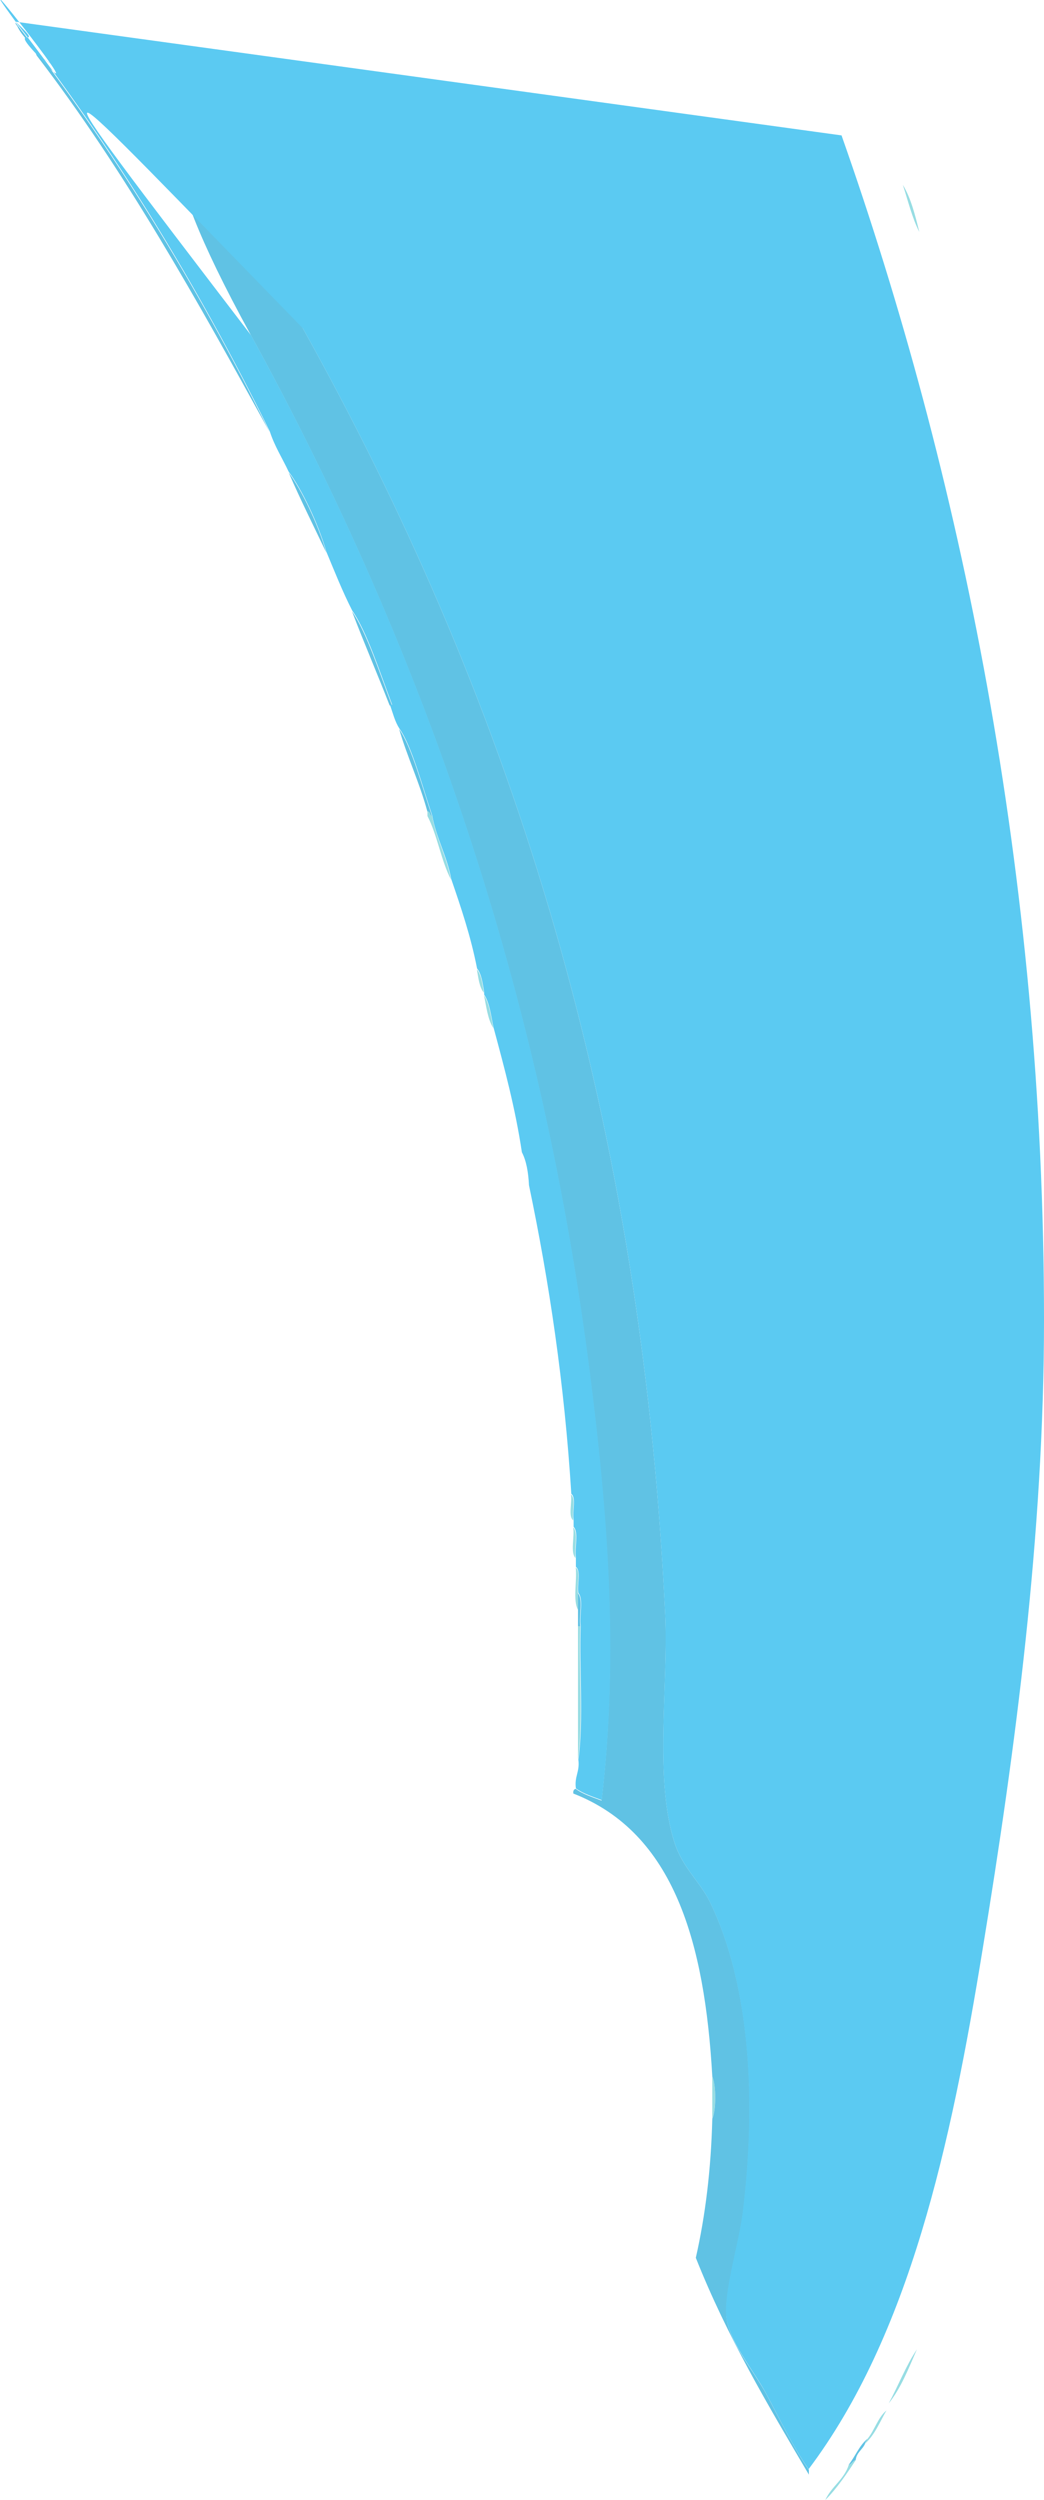 <?xml version="1.0" encoding="UTF-8" standalone="no"?>
<!-- Created with Inkscape (http://www.inkscape.org/) -->

<svg
   xmlns:dc="http://purl.org/dc/elements/1.1/"
   xmlns:cc="http://creativecommons.org/ns#"
   xmlns:rdf="http://www.w3.org/1999/02/22-rdf-syntax-ns#"
   xmlns:svg="http://www.w3.org/2000/svg"
   xmlns="http://www.w3.org/2000/svg"
   xmlns:sodipodi="http://sodipodi.sourceforge.net/DTD/sodipodi-0.dtd"
   xmlns:inkscape="http://www.inkscape.org/namespaces/inkscape"
   width="5.007mm"
   height="11.983mm"
   viewBox="0 0 5.007 11.983"
   version="1.1"
   id="svg2341"
   sodipodi:docname="blue.svg"
   inkscape:version="0.92.3 (2405546, 2018-03-11)">
  <defs
     id="defs2335" />
  <sodipodi:namedview
     id="base"
     pagecolor="#ffffff"
     bordercolor="#666666"
     borderopacity="1.0"
     inkscape:pageopacity="0.0"
     inkscape:pageshadow="2"
     inkscape:zoom="7.5581558"
     inkscape:cx="-1.848594"
     inkscape:cy="31.053373"
     inkscape:document-units="mm"
     inkscape:current-layer="layer1"
     showgrid="false"
     fit-margin-top="0"
     fit-margin-left="0"
     fit-margin-right="0"
     fit-margin-bottom="0"
     inkscape:window-width="1301"
     inkscape:window-height="744"
     inkscape:window-x="65"
     inkscape:window-y="24"
     inkscape:window-maximized="1" />
  <g
     inkscape:label="Calque 1"
     inkscape:groupmode="layer"
     id="layer1"
     transform="translate(-72.064,-90.993)">
    <g
       id="g344"
       transform="matrix(0.353,0,0,-0.353,74.802,98.156)">
      <path
         d="M 0,0 C 0.073,-0.055 0.012,-0.244 0.032,-0.352 -0.041,-0.297 0.02,-0.107 0,0"
         style="fill:#97dde3;fill-opacity:1;fill-rule:evenodd;stroke:none"
         id="path346"
         inkscape:connector-curvature="0" />
    </g>
    <g
       id="g364"
       transform="matrix(0.353,0,0,-0.353,74.813,98.314)">
      <path
         d="M 0,0 C 0.074,-0.076 0.011,-0.288 0.032,-0.417 -0.042,-0.34 0.021,-0.128 0,0"
         style="fill:#97dde3;fill-opacity:1;fill-rule:evenodd;stroke:none"
         id="path366"
         inkscape:connector-curvature="0" />
    </g>
    <g
       id="g384"
       transform="matrix(0.353,0,0,-0.353,74.825,98.506)">
      <path
         d="M 0,0 C 0.073,-0.055 0.012,-0.244 0.032,-0.353 V -0.576 C -0.042,-0.447 0.021,-0.182 0,0"
         style="fill:#97dde3;fill-opacity:1;fill-rule:evenodd;stroke:none"
         id="path386"
         inkscape:connector-curvature="0" />
    </g>
    <g
       id="g394"
       transform="matrix(0.353,0,0,-0.353,74.836,98.63)">
      <path
         d="M 0,0 C 0.073,-0.086 0.011,-0.308 0.031,-0.447 H 0 v 0.223 z"
         style="fill:#60c2e4;fill-opacity:1;fill-rule:evenodd;stroke:none"
         id="path396"
         inkscape:connector-curvature="0" />
    </g>
    <g
       id="g404"
       transform="matrix(0.353,0,0,-0.353,74.836,98.788)">
      <path
         d="M 0,0 H 0.031 C 0.01,-0.597 0.074,-1.28 0,-1.823 Z"
         style="fill:#97dde3;fill-opacity:1;fill-rule:evenodd;stroke:none"
         id="path406"
         inkscape:connector-curvature="0" />
    </g>
    <g
       id="g496"
       transform="matrix(0.353,0,0,-0.353,75.48,100.944)">
      <path
         d="M 0,0 C 0.053,-0.117 0.053,-0.457 0,-0.575 Z"
         style="fill:#97dde3;fill-opacity:1;fill-rule:evenodd;stroke:none"
         id="path498"
         inkscape:connector-curvature="0" />
    </g>
    <g
       id="g1578"
       transform="matrix(0.353,0,0,-0.353,76.134,102.807)">
      <path
         d="M 0,0 C 0.09,0.113 0.144,0.262 0.256,0.353 0.25,0.325 0.224,0.32 0.224,0.288 0.189,0.205 0.108,0.169 0.096,0.064 0.054,0.053 0.045,0.008 0,0"
         style="fill:#60c2e4;fill-opacity:1;fill-rule:evenodd;stroke:none"
         id="path1580"
         inkscape:connector-curvature="0" />
    </g>
    <g
       id="g1606"
       transform="matrix(0.353,0,0,-0.353,74.825,99.567)">
      <path
         d="m 0,0 c 0.096,-0.073 0.228,-0.113 0.352,-0.16 0.235,2.013 0.072,3.96 -0.16,5.792 -0.699,5.503 -2.427,10.141 -4.608,14.112 -2.937,5.344 2.075,0.568 -2.911,3.807 C -2.116,20.228 -6.762,25.31 -3.712,19.84 -1.002,14.979 0.878,9.455 1.216,2.368 1.261,1.411 1.063,0.135 1.344,-0.735 1.452,-1.07 1.694,-1.27 1.824,-1.536 2.378,-2.675 2.457,-4.252 2.272,-5.76 2.222,-6.165 2.018,-6.825 2.048,-7.167 2.077,-7.506 2.421,-7.904 2.592,-8.223 2.79,-8.595 2.953,-8.938 3.168,-9.247 v -0.065 c -0.554,0.94 -1.112,1.875 -1.536,2.944 0.13,0.574 0.207,1.201 0.224,1.889 0.053,0.118 0.053,0.458 0,0.575 C 1.753,-2.098 1.342,-0.6 -0.032,-0.064 -0.037,-0.026 -0.025,-0.007 0,0"
         style="fill:#60c2e4;fill-opacity:1;fill-rule:evenodd;stroke:none"
         id="path1608"
         inkscape:connector-curvature="0"
         sodipodi:nodetypes="ccccccccccccccccccc" />
    </g>
    <g
       id="g1610"
       transform="matrix(0.353,0,0,-0.353,73.978,94.487)">
      <path
         d="M 0,0 C 0.172,-0.244 0.315,-0.794 0.448,-1.184 0.414,-1.176 0.426,-1.12 0.384,-1.12 0.277,-0.726 0.114,-0.388 0,0"
         style="fill:#60c2e4;fill-opacity:1;fill-rule:evenodd;stroke:none"
         id="path1612"
         inkscape:connector-curvature="0" />
    </g>
    <g
       id="g1614"
       transform="matrix(0.353,0,0,-0.353,73.752,93.923)">
      <path
         d="M 0,0 C 0.198,-0.281 0.381,-0.855 0.544,-1.279 H 0.512 C 0.345,-0.849 0.165,-0.433 0,0"
         style="fill:#60c2e4;fill-opacity:1;fill-rule:evenodd;stroke:none"
         id="path1616"
         inkscape:connector-curvature="0" />
    </g>
    <g
       id="g1618"
       transform="matrix(0.353,0,0,-0.353,73.448,93.257)">
      <path
         d="M 0,0 C 0.173,-0.233 0.397,-0.691 0.512,-1.089 0.34,-0.728 0.162,-0.373 0,0"
         style="fill:#60c2e4;fill-opacity:1;fill-rule:evenodd;stroke:none"
         id="path1620"
         inkscape:connector-curvature="0" />
    </g>
    <g
       id="g1622"
       transform="matrix(0.353,0,0,-0.353,72.138,91.101)">
      <path
         d="M 0,0 C 1.315,-1.692 2.464,-3.55 3.456,-5.567 2.478,-3.784 1.488,-2.01 0.288,-0.447 0.232,-0.289 0.103,-0.206 0.032,-0.064 0.025,-0.038 0,-0.031 0,0"
         style="fill:#60c2e4;fill-opacity:1;fill-rule:evenodd;stroke:none"
         id="path1624"
         inkscape:connector-curvature="0" />
    </g>
    <path
       inkscape:connector-curvature="0"
       id="path1632"
       style="fill:#5bcaf2;fill-opacity:1;fill-rule:evenodd;stroke:none;stroke-width:0.353"
       d="m 76.1,91.642 v 0 c 0.567,1.608 0.971,3.537 0.971,5.678 0,1.028 -0.137,2.057 -0.294,3.014 -0.153,0.941 -0.352,1.852 -0.835,2.494 -0.076,-0.109 -0.133,-0.23 -0.203,-0.361 -0.06,-0.113 -0.181,-0.253 -0.192,-0.373 -0.011,-0.121 0.061,-0.353 0.079,-0.496 0.065,-0.532 0.037,-1.088 -0.158,-1.49 -0.046,-0.094 -0.131,-0.164 -0.169,-0.283 -0.099,-0.307 -0.029,-0.757 -0.045,-1.095 -0.119,-2.5 -0.782,-4.449 -1.738,-6.164 -1.275,-1.309 -1.388,-1.456 -0.248,0.034 0.77,1.401 1.379,3.037 1.626,4.978 0.082,0.646 0.14,1.333 0.056,2.043 -0.044,-0.017 -0.09,-0.031 -0.124,-0.056 -0.008,-0.057 0.019,-0.079 0.012,-0.136 0.026,-0.192 0.004,-0.433 0.011,-0.643 -0.007,-0.049 0.015,-0.127 -0.011,-0.158 -0.007,-0.038 0.014,-0.105 -0.012,-0.125 v -0.045 c -0.007,-0.045 0.015,-0.12 -0.011,-0.147 v -0.034 c -0.007,-0.038 0.014,-0.105 -0.011,-0.124 -0.033,-0.528 -0.106,-1.015 -0.203,-1.479 -0.003,-0.06 -0.012,-0.116 -0.034,-0.158 -0.032,-0.213 -0.084,-0.405 -0.136,-0.598 -0.012,-0.056 -0.018,-0.117 -0.045,-0.158 v -0.012 c -0.007,-0.041 -0.012,-0.086 -0.034,-0.113 -0.03,-0.154 -0.077,-0.292 -0.124,-0.429 -0.02,-0.111 -0.071,-0.193 -0.091,-0.304 -0.047,-0.138 -0.097,-0.332 -0.158,-0.418 -0.021,-0.032 -0.031,-0.074 -0.045,-0.113 h 0.011 c -0.057,-0.15 -0.122,-0.352 -0.192,-0.452 -0.046,-0.09 -0.084,-0.186 -0.124,-0.282 -0.04,-0.14 -0.12,-0.302 -0.181,-0.384 -0.03,-0.064 -0.067,-0.121 -0.09,-0.192 -0.35,-0.711 -0.755,-1.367 -1.219,-1.964 -0.304,-0.415 0.445,0.533 0.102,0.158 -0.15,-0.159 0.057,-0.008 -0.102,-0.158"
       sodipodi:nodetypes="ccsccccccccccccccccccccccccccccccccccccccc" />
    <g
       id="g1806"
       transform="matrix(0.353,0,0,-0.353,76.112,91.089)" />
    <g
       id="g2046"
       transform="matrix(0.353,0,0,-0.353,76.022,102.976)">
      <path
         d="M 0,0 C 0.083,0.185 0.256,0.277 0.32,0.48 0.365,0.488 0.374,0.533 0.416,0.545 0.289,0.353 0.16,0.16 0,0"
         style="fill:#97dde3;fill-opacity:1;fill-rule:evenodd;stroke:none"
         id="path2048"
         inkscape:connector-curvature="0" />
    </g>
    <g
       id="g2050"
       transform="matrix(0.353,0,0,-0.353,76.225,102.682)">
      <path
         d="M 0,0 C 0.096,0.117 0.139,0.287 0.256,0.384 0.167,0.228 0.097,0.052 -0.032,-0.064 -0.032,-0.032 -0.006,-0.027 0,0"
         style="fill:#97dde3;fill-opacity:1;fill-rule:evenodd;stroke:none"
         id="path2052"
         inkscape:connector-curvature="0" />
    </g>
    <g
       id="g2054"
       transform="matrix(0.353,0,0,-0.353,76.326,102.513)">
      <path
         d="M 0,0 C 0.131,0.241 0.234,0.512 0.384,0.735 0.271,0.476 0.167,0.207 0,0"
         style="fill:#97dde3;fill-opacity:1;fill-rule:evenodd;stroke:none"
         id="path2056"
         inkscape:connector-curvature="0" />
    </g>
    <g
       id="g2058"
       transform="matrix(0.353,0,0,-0.353,76.394,91.879)">
      <path
         d="M 0,0 C 0.109,-0.178 0.167,-0.409 0.224,-0.64 0.126,-0.45 0.071,-0.217 0,0"
         style="fill:#97dde3;fill-opacity:1;fill-rule:evenodd;stroke:none"
         id="path2060"
         inkscape:connector-curvature="0" />
    </g>
    <g
       id="g2086"
       transform="matrix(0.353,0,0,-0.353,73.82,101.249)" />
    <g
       id="g2110"
       transform="matrix(0.353,0,0,-0.353,74.114,94.893)">
      <path
         d="m 0,0 v 0.032 c 0.042,0 0.029,-0.056 0.064,-0.064 C 0.121,-0.348 0.263,-0.58 0.32,-0.896 0.185,-0.636 0.135,-0.292 0,-0.032 Z"
         style="fill:#97dde3;fill-opacity:1;fill-rule:evenodd;stroke:none"
         id="path2112"
         inkscape:connector-curvature="0" />
    </g>
    <g
       id="g2118"
       transform="matrix(0.353,0,0,-0.353,74.351,95.639)">
      <path
         d="M 0,0 C 0.063,-0.075 0.076,-0.202 0.096,-0.319 0.033,-0.244 0.021,-0.118 0,0"
         style="fill:#97dde3;fill-opacity:1;fill-rule:evenodd;stroke:none"
         id="path2120"
         inkscape:connector-curvature="0" />
    </g>
    <g
       id="g2122"
       transform="matrix(0.353,0,0,-0.353,74.385,95.763)">
      <path
         d="M 0,0 C 0.076,-0.116 0.094,-0.29 0.128,-0.447 0.052,-0.332 0.033,-0.158 0,0"
         style="fill:#97dde3;fill-opacity:1;fill-rule:evenodd;stroke:none"
         id="path2124"
         inkscape:connector-curvature="0" />
    </g>
  </g>
</svg>

